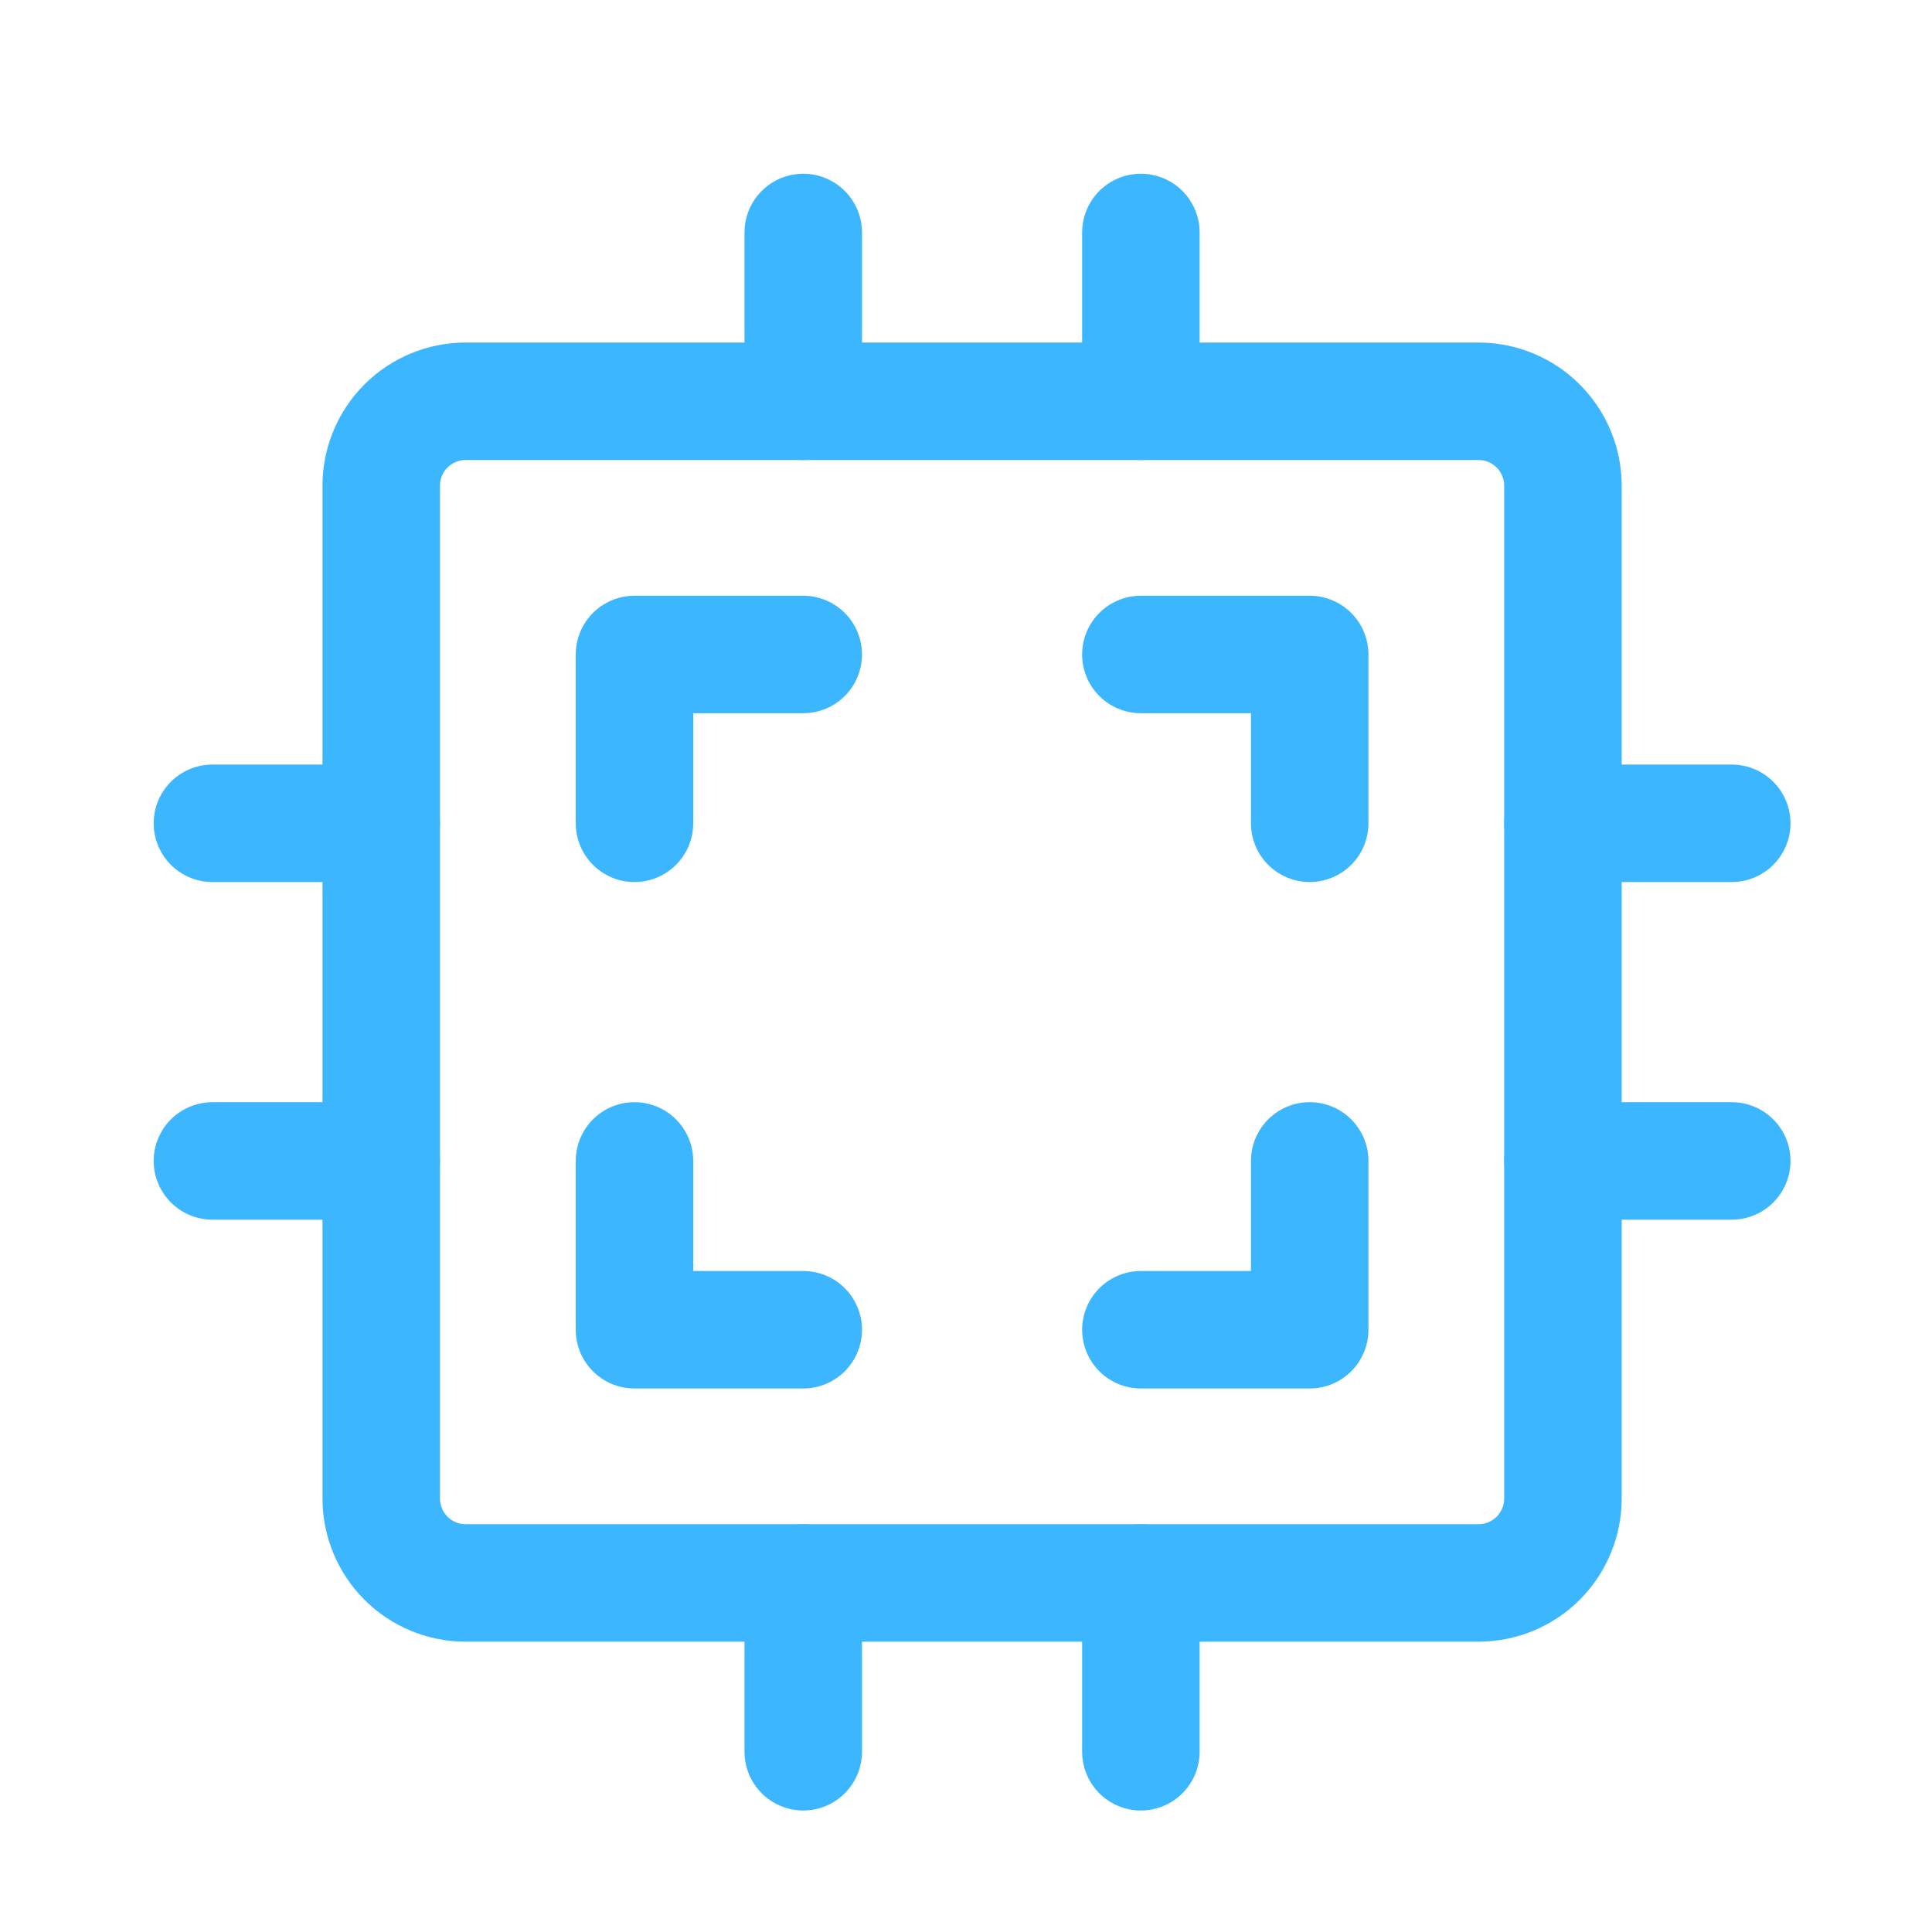 <?xml version="1.0" encoding="UTF-8"?> <svg xmlns="http://www.w3.org/2000/svg" width="37" height="37" viewBox="0 0 37 37" fill="none"><path d="M7.301 9.301C7.301 8.872 7.472 8.461 7.775 8.158C8.078 7.855 8.489 7.685 8.918 7.685H28.315C28.744 7.685 29.155 7.855 29.458 8.158C29.761 8.461 29.932 8.872 29.932 9.301V28.699C29.932 29.127 29.761 29.538 29.458 29.842C29.155 30.145 28.744 30.315 28.315 30.315H8.918C8.489 30.315 8.078 30.145 7.775 29.842C7.472 29.538 7.301 29.127 7.301 28.699V9.301Z" stroke="#3CB7FF" stroke-width="2.25" stroke-linecap="round" stroke-linejoin="round"></path><path d="M12.151 15.767V12.534H15.383M25.082 22.233V25.466H21.849M15.383 25.466H12.151V22.233M25.082 15.767V12.534H21.849" stroke="#3CB7FF" stroke-width="2.25" stroke-linecap="round" stroke-linejoin="round"></path><path d="M4.068 15.767H7.301" stroke="#3CB7FF" stroke-width="2.25" stroke-linecap="round" stroke-linejoin="round"></path><path d="M4.068 22.233H7.301" stroke="#3CB7FF" stroke-width="2.25" stroke-linecap="round" stroke-linejoin="round"></path><path d="M15.383 4.452V7.685" stroke="#3CB7FF" stroke-width="2.25" stroke-linecap="round" stroke-linejoin="round"></path><path d="M21.849 4.452V7.685" stroke="#3CB7FF" stroke-width="2.25" stroke-linecap="round" stroke-linejoin="round"></path><path d="M33.165 15.767H29.932" stroke="#3CB7FF" stroke-width="2.25" stroke-linecap="round" stroke-linejoin="round"></path><path d="M33.165 22.233H29.932" stroke="#3CB7FF" stroke-width="2.25" stroke-linecap="round" stroke-linejoin="round"></path><path d="M21.849 33.548V30.315" stroke="#3CB7FF" stroke-width="2.25" stroke-linecap="round" stroke-linejoin="round"></path><path d="M15.383 33.548V30.315" stroke="#3CB7FF" stroke-width="2.25" stroke-linecap="round" stroke-linejoin="round"></path></svg> 